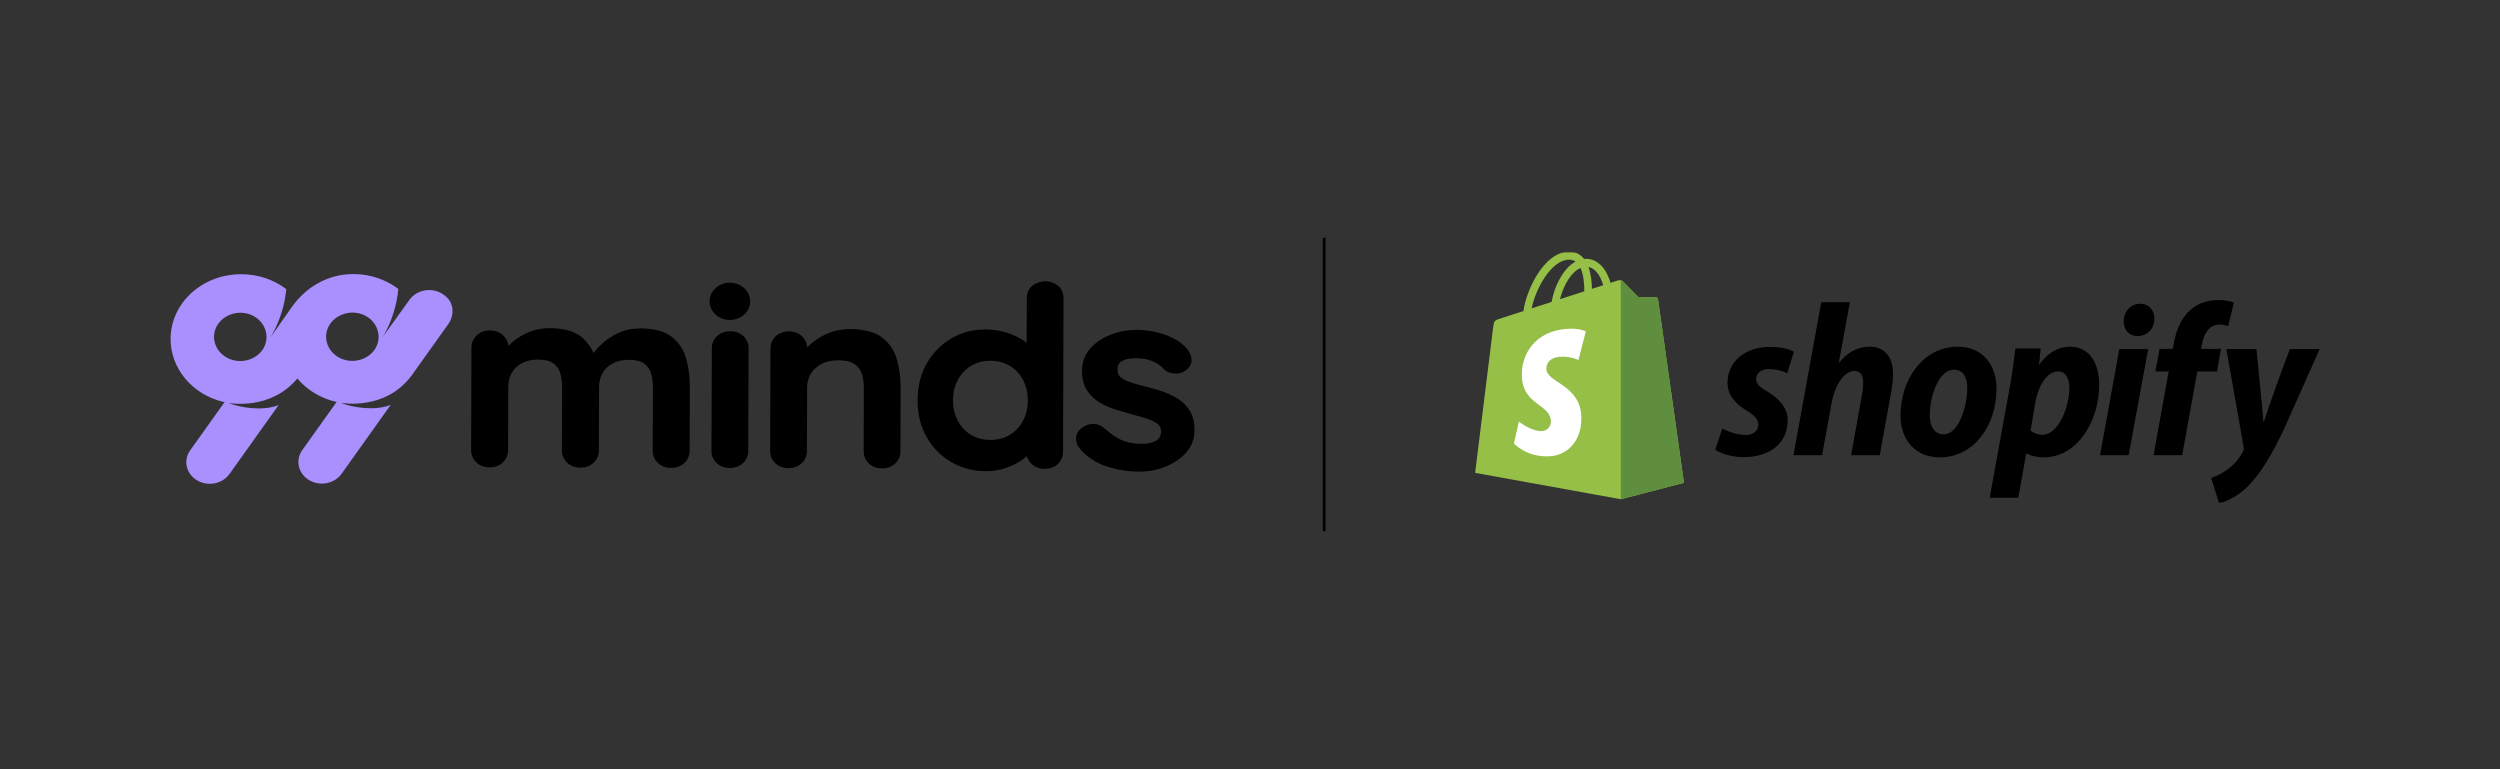 <svg width="894" height="275" viewBox="0 0 894 275" fill="none" xmlns="http://www.w3.org/2000/svg">
<rect x="0" y="0" width="894" height="275" fill="#333333" stroke="none"/>
<path d="M158.05 104.989C154.189 102.669 149.023 103.644 146.462 107.159L136.866 120.504C137.14 120.059 137.404 119.61 137.655 119.156C140.252 114.309 141.918 108.965 142.433 103.32C138.065 100 132.459 98 126.345 98C116.886 98 109.076 103.017 104.311 109.851C102.909 111.86 97.729 119.221 96.901 120.403C96.848 120.48 96.813 120.529 96.795 120.549C96.967 120.266 97.134 119.978 97.297 119.695C100.053 114.727 101.82 109.22 102.367 103.389C98.003 100.065 92.396 98.061 86.287 98.057C72.447 98.049 61.251 108.135 61.004 120.841C60.797 131.469 68.572 141.203 80.284 143.815L67.999 161.047C65.456 164.615 66.54 169.401 70.423 171.737C74.307 174.073 79.517 173.077 82.06 169.506L99.624 144.867H99.581C93.269 147.354 85.198 145.228 83.999 144.867C83.717 144.782 82.324 144.329 81.87 144.114C81.862 144.114 81.857 144.106 81.848 144.102C82.254 144.171 96.773 146.807 106.321 135.352C109.988 139.713 115.066 142.568 120.364 143.746L108.079 160.979C105.536 164.546 106.62 169.332 110.504 171.668C114.387 174 119.597 173.008 122.14 169.437L139.705 144.799H139.661C133.349 147.285 125.278 145.159 124.08 144.799C123.797 144.714 122.405 144.256 121.951 144.046C121.942 144.046 121.937 144.037 121.929 144.033C122.312 144.098 137.832 146.993 147.273 134.174L160.47 115.662C161.876 113.702 163.445 108.24 158.05 104.989ZM92.603 126.554C90.386 128.594 87.045 129.623 83.686 128.862C78.551 127.7 75.554 122.889 76.815 118.33C78.093 113.718 83.307 110.985 88.165 112.074C95.199 113.658 97.734 121.824 92.603 126.554ZM132.807 126.388C130.59 128.501 127.191 129.578 123.767 128.809C118.632 127.647 115.634 122.837 116.895 118.278C118.169 113.666 123.387 110.933 128.245 112.022C135.28 113.601 137.739 121.679 132.807 126.388Z" fill="#AA8FFF"/>
<path d="M240.119 120.381H240.128C237.58 118.437 233.855 117.445 229.042 117.429C226.098 117.429 223.378 117.992 220.985 119.134C218.627 120.255 216.581 121.644 214.911 123.26C213.862 124.276 212.976 125.264 212.257 126.215C211.349 124.223 210.106 122.478 208.542 121.012C205.954 118.595 201.926 117.356 196.579 117.34H196.517C194.327 117.34 192.264 117.664 190.395 118.304C188.526 118.943 186.803 119.794 185.264 120.83C183.933 121.729 182.765 122.697 181.778 123.717C181.646 122.259 181.033 121 179.949 119.964C178.701 118.781 177.114 118.178 175.219 118.174H175.193C173.31 118.174 171.724 118.769 170.476 119.939C169.233 121.11 168.599 122.579 168.594 124.308L168.475 160.964C168.466 162.697 169.097 164.167 170.331 165.349C171.574 166.531 173.161 167.135 175.06 167.139H175.087C176.969 167.139 178.556 166.544 179.803 165.373C181.046 164.203 181.681 162.733 181.685 161.005L181.756 138.281C181.765 136.455 182.179 134.791 182.99 133.342C183.788 131.912 185.009 130.746 186.609 129.88C188.209 129.013 190.17 128.576 192.436 128.576H192.48C194.798 128.584 196.583 129.013 197.782 129.859C199.003 130.722 199.823 131.835 200.29 133.265C200.775 134.759 201.018 136.467 201.013 138.334L200.943 161.057C200.934 162.79 201.564 164.264 202.798 165.442C204.041 166.625 205.628 167.228 207.528 167.232H207.554C209.436 167.232 211.023 166.637 212.271 165.467C213.514 164.296 214.148 162.827 214.153 161.098L214.223 138.375C214.232 136.548 214.646 134.884 215.457 133.435C216.255 132.005 217.476 130.839 219.076 129.973C220.685 129.106 222.66 128.657 224.947 128.669C227.266 128.677 229.051 129.106 230.25 129.953C231.471 130.815 232.291 131.929 232.758 133.358C233.243 134.852 233.485 136.561 233.481 138.427L233.41 161.15C233.401 162.883 234.032 164.357 235.266 165.535C236.509 166.718 238.096 167.321 239.995 167.325H240.022C241.9 167.325 243.491 166.73 244.734 165.56C245.977 164.39 246.611 162.92 246.616 161.191L246.686 138.468C246.7 134.694 246.246 131.208 245.338 128.11C244.403 124.924 242.649 122.328 240.123 120.397L240.119 120.381Z" fill="black"/>
<path d="M261.139 118.443H261.113C259.24 118.443 257.662 119.035 256.423 120.201C255.184 121.363 254.554 122.828 254.545 124.549L254.426 161.205C254.417 162.93 255.043 164.4 256.273 165.57C257.507 166.748 259.094 167.347 260.981 167.352H261.007C262.88 167.352 264.458 166.76 265.701 165.594C266.94 164.428 267.57 162.962 267.579 161.246L267.698 124.59C267.707 122.869 267.081 121.399 265.851 120.225C264.608 119.047 263.026 118.443 261.139 118.443Z" fill="black"/>
<path d="M315.305 120.617C315.305 120.617 312.154 117.678 303.955 117.678H303.898C301.654 117.678 299.534 118.002 297.608 118.633C295.678 119.269 293.923 120.119 292.376 121.16C290.979 122.103 289.727 123.124 288.66 124.201C288.563 122.674 287.951 121.358 286.822 120.285C285.584 119.107 283.997 118.512 282.115 118.504H282.088C280.215 118.504 278.637 119.095 277.399 120.261C276.16 121.423 275.525 122.889 275.521 124.61L275.402 161.265C275.393 162.99 276.019 164.46 277.249 165.63C278.483 166.809 280.07 167.408 281.956 167.412H281.983C283.856 167.412 285.434 166.821 286.677 165.655C287.911 164.489 288.55 163.027 288.555 161.306L288.625 138.583C288.634 136.757 289.075 135.101 289.947 133.647C290.816 132.206 292.085 131.031 293.725 130.157C295.36 129.29 297.41 128.849 299.812 128.849H299.865C302.324 128.857 304.215 129.294 305.494 130.149C306.781 131.011 307.653 132.137 308.143 133.57C308.658 135.064 308.918 136.773 308.914 138.635L308.844 161.359C308.835 163.083 309.461 164.553 310.69 165.723C311.929 166.902 313.511 167.501 315.398 167.505H315.424C317.298 167.505 318.876 166.914 320.114 165.748C321.353 164.582 321.983 163.12 321.992 161.399L322.067 138.676C322.08 134.902 321.608 131.416 320.674 128.319C319.709 125.14 317.906 122.549 315.319 120.621H315.305V120.617Z" fill="black"/>
<path d="M373.778 100.566C373.782 100.566 367.206 100.603 367.184 106.668L367.135 122.537C366.928 122.379 366.712 122.229 366.496 122.075C364.737 120.848 362.639 119.824 360.268 119.03C357.875 118.232 355.217 117.819 352.369 117.811H352.299C347.878 117.811 343.792 118.901 340.151 121.042C336.501 123.188 333.557 126.197 331.397 129.987C329.242 133.765 328.144 138.186 328.127 143.134C328.109 148.021 329.184 152.422 331.313 156.204C333.447 160.006 336.404 163.031 340.107 165.201C343.818 167.375 348.014 168.485 352.59 168.493H352.656C355.159 168.493 357.522 168.112 359.682 167.359C361.837 166.606 363.732 165.667 365.337 164.574C366.02 164.112 366.646 163.634 367.21 163.156C367.55 164.448 369.136 167.663 373.557 167.667H373.579C377.397 167.667 380.134 165.011 380.147 161.561L380.319 106.709C380.337 102.348 376.66 100.575 373.769 100.562L373.778 100.566ZM365.822 150.471C364.689 152.588 363.102 154.281 361.097 155.5C359.118 156.702 356.777 157.314 354.124 157.314H354.079C351.474 157.306 349.152 156.682 347.173 155.459C345.176 154.232 343.598 152.528 342.478 150.402C341.354 148.26 340.786 145.831 340.795 143.166C340.803 140.449 341.385 137.988 342.522 135.854C343.651 133.736 345.242 132.044 347.247 130.821C349.227 129.618 351.541 129.007 354.119 129.007H354.163C356.826 129.015 359.184 129.639 361.172 130.861C363.164 132.088 364.746 133.793 365.866 135.919C366.99 138.065 367.558 140.53 367.55 143.247C367.541 145.903 366.959 148.337 365.822 150.471Z" fill="black"/>
<path d="M425.545 147.002C424.465 145.225 423.028 143.755 421.269 142.625C417.227 140.03 411.665 138.746 409.65 138.232C406.146 137.341 402.629 136.479 400.795 134.948C399.993 134.284 399.605 133.394 399.609 132.236C399.609 130.976 399.949 130.065 400.61 129.531C402.192 128.243 404.603 128.081 406.186 128.081C408.442 128.089 410.461 128.462 412.185 129.187C413.895 129.907 415.27 130.883 416.279 132.094L416.368 132.183C417.328 133.005 418.558 133.475 420.022 133.58C421.503 133.685 422.825 133.321 423.953 132.503C425.514 131.345 426.232 130.005 426.082 128.515C425.946 127.146 425.474 125.952 424.676 124.947C423.266 123.275 421.498 121.907 419.422 120.882C417.377 119.878 415.2 119.129 412.952 118.667C410.721 118.206 408.548 117.971 406.503 117.967H406.428C403.206 117.967 400.085 118.546 397.154 119.688C394.175 120.846 391.711 122.526 389.833 124.672C387.916 126.858 386.941 129.543 386.933 132.657C386.924 135.378 387.506 137.677 388.66 139.5C389.802 141.309 391.314 142.779 393.143 143.877C394.924 144.945 396.912 145.824 399.058 146.496C402.466 147.565 408.725 149.225 410.43 149.804C411.911 150.31 413.115 150.922 414.001 151.634C414.794 152.27 415.178 153.108 415.173 154.206C415.169 155.53 414.803 156.501 414.106 157.097C411.091 159.656 404.118 158.777 401.02 157.348C399.045 156.437 397.132 155.133 395.338 153.473C394.117 152.347 392.821 151.719 391.481 151.614C390.155 151.509 388.89 151.792 387.713 152.469C385.884 153.538 384.909 154.862 384.83 156.4C384.751 157.858 385.09 159.085 385.844 160.06C388.431 163.247 391.733 165.506 395.66 166.766C399.521 168.013 403.44 168.644 407.305 168.657H407.376C414.463 168.657 420.511 165.859 424.059 161.968C426.109 159.72 427.149 156.971 427.162 153.801C427.18 149.278 425.54 147.002 425.54 147.002H425.545Z" fill="black"/>
<path d="M261.007 101.094C257 101.094 253.756 104.078 253.756 107.754C253.756 111.431 257 114.415 261.007 114.415C265.014 114.415 268.258 111.435 268.258 107.754C268.258 104.074 265.014 101.094 261.007 101.094Z" fill="black"/>
<path d="M473.518 85V190" stroke="black"/>
<mask id="mask0_3551_704" style="mask-type:luminance" maskUnits="userSpaceOnUse" x="526" y="90" width="307" height="90">
<path d="M832.25 90H526V180H832.25V90Z" fill="white"/>
</mask>
<g mask="url(#mask0_3551_704)">
<mask id="mask1_3551_704" style="mask-type:luminance" maskUnits="userSpaceOnUse" x="526" y="90" width="307" height="90">
<path d="M832.25 90H526V180H832.25V90Z" fill="white"/>
</mask>
<g mask="url(#mask1_3551_704)">
<path d="M592.914 107.046C592.855 106.599 592.482 106.351 592.172 106.324C591.865 106.297 585.84 106.201 585.84 106.201C585.84 106.201 580.802 101.083 580.304 100.562C579.807 100.042 578.834 100.199 578.456 100.317C578.456 100.317 577.51 100.624 575.925 101.137C575.66 100.238 575.27 99.133 574.714 98.023C572.92 94.442 570.293 92.548 567.118 92.543H567.107C566.886 92.543 566.668 92.566 566.447 92.585C566.353 92.467 566.259 92.352 566.161 92.239C564.778 90.692 563.005 89.938 560.881 90.004C556.781 90.127 552.698 93.224 549.388 98.725C547.059 102.596 545.286 107.459 544.784 111.224C540.077 112.749 536.785 113.815 536.712 113.839C534.336 114.62 534.261 114.696 533.951 117.039C533.721 118.81 527.504 169.099 527.504 169.099L579.604 178.525L602.186 172.652C602.186 172.652 592.973 107.493 592.914 107.046ZM573.317 101.982C572.117 102.37 570.753 102.812 569.274 103.291C569.244 101.12 568.997 98.099 568.03 95.488C571.14 96.105 572.671 99.786 573.317 101.982ZM566.548 104.175C563.818 105.059 560.838 106.024 557.85 106.992C558.69 103.625 560.284 100.272 562.242 98.074C562.97 97.257 563.989 96.345 565.196 95.825C566.33 98.3 566.576 101.805 566.548 104.175ZM560.963 92.858C561.925 92.836 562.735 93.057 563.428 93.533C562.32 94.135 561.249 94.999 560.244 96.127C557.64 99.049 555.645 103.586 554.849 107.962C552.367 108.765 549.94 109.554 547.704 110.276C549.116 103.387 554.635 93.049 560.963 92.858Z" fill="#95BF47"/>
<path d="M592.172 106.327C591.865 106.3 585.841 106.204 585.841 106.204C585.841 106.204 580.803 101.086 580.305 100.565C580.12 100.371 579.867 100.27 579.604 100.229L579.607 178.522L602.187 172.653C602.187 172.653 592.973 107.496 592.914 107.049C592.855 106.602 592.48 106.354 592.172 106.327Z" fill="#5E8E3E"/>
<path d="M567.089 118.473L564.467 128.736C564.467 128.736 561.541 127.344 558.074 127.572C552.988 127.909 552.934 131.263 552.986 132.106C553.263 136.696 564.807 137.698 565.455 148.45C565.964 156.909 561.166 162.695 554.251 163.152C545.952 163.699 541.383 158.579 541.383 158.579L543.141 150.754C543.141 150.754 547.741 154.384 551.422 154.141C553.826 153.981 554.686 151.935 554.599 150.489C554.237 144.501 544.836 144.855 544.242 135.016C543.742 126.737 548.941 118.347 560.41 117.591C564.828 117.294 567.089 118.473 567.089 118.473Z" fill="white"/>
<path d="M631.921 139.962C629.325 138.488 627.99 137.246 627.99 135.538C627.99 133.365 629.843 131.969 632.738 131.969C636.108 131.969 639.116 133.443 639.116 133.443L641.489 125.838C641.489 125.838 639.307 124.053 632.885 124.053C623.948 124.053 617.753 129.407 617.753 136.934C617.753 141.202 620.645 144.461 624.504 146.787C627.62 148.648 628.733 149.969 628.733 151.908C628.733 153.925 627.175 155.554 624.283 155.554C619.972 155.554 615.902 153.226 615.902 153.226L613.38 160.831C613.38 160.831 617.141 163.469 623.468 163.469C632.666 163.469 639.268 158.736 639.268 150.2C639.265 145.625 635.929 142.366 631.921 139.962Z" fill="black"/>
<path d="M668.565 123.979C664.041 123.979 660.48 126.23 657.737 129.643L657.588 129.565L661.518 108.072H651.282L641.343 162.774H651.58L654.991 144.076C656.325 137.014 659.812 132.67 663.077 132.67C665.375 132.67 666.267 134.3 666.267 136.629C666.267 138.103 666.118 139.888 665.822 141.362L661.965 162.776H672.203L676.207 140.663C676.653 138.334 676.95 135.542 676.95 133.679C676.946 127.626 673.905 123.979 668.565 123.979Z" fill="black"/>
<path d="M700.089 123.979C687.775 123.979 679.618 135.618 679.618 148.574C679.618 156.876 684.513 163.548 693.711 163.548C705.802 163.548 713.961 152.221 713.961 138.952C713.961 131.272 709.658 123.979 700.089 123.979ZM695.046 155.327C691.559 155.327 690.075 152.223 690.075 148.343C690.075 142.214 693.118 132.205 698.681 132.205C702.315 132.205 703.5 135.464 703.5 138.645C703.5 145.239 700.462 155.327 695.046 155.327Z" fill="black"/>
<path d="M740.143 123.979C733.233 123.979 729.312 130.341 729.312 130.341H729.166L729.76 124.6H720.71C720.266 128.48 719.448 134.375 718.634 138.799L711.513 177.981H721.75L724.566 162.152H724.791C724.791 162.152 726.891 163.548 730.799 163.548C742.814 163.548 750.676 150.669 750.676 137.632C750.676 130.419 747.634 123.979 740.143 123.979ZM730.352 155.48C727.695 155.48 726.122 153.928 726.122 153.928L727.829 143.919C729.016 137.247 732.353 132.823 735.915 132.823C739.03 132.823 739.994 135.849 739.994 138.721C739.994 145.627 736.063 155.48 730.352 155.48Z" fill="black"/>
<path d="M765.289 108.613C762.026 108.613 759.43 111.329 759.43 114.82C759.43 118.001 761.358 120.174 764.251 120.174H764.399C767.589 120.174 770.333 117.923 770.407 113.968C770.407 110.864 768.404 108.613 765.289 108.613Z" fill="black"/>
<path d="M750.975 162.774H761.209L768.183 124.834H757.872L750.975 162.774Z" fill="black"/>
<path d="M794.219 124.757H787.097L787.467 122.972C788.061 119.325 790.138 116.066 793.55 116.066C795.371 116.066 796.812 116.609 796.812 116.609L798.815 108.229C798.815 108.229 797.035 107.299 793.251 107.299C789.616 107.299 785.984 108.385 783.238 110.867C779.752 113.971 778.12 118.47 777.305 122.972L777.01 124.757H772.261L770.777 132.828H775.526L770.111 162.777H780.348L785.763 132.828H792.809L794.219 124.757Z" fill="black"/>
<path d="M818.842 124.833C818.842 124.833 812.443 141.697 809.57 150.902H809.42C809.226 147.937 806.898 124.833 806.898 124.833H796.142L802.302 159.669C802.452 160.444 802.377 160.911 802.079 161.454C800.89 163.859 798.889 166.188 796.515 167.895C794.587 169.369 792.436 170.299 790.73 170.921L793.549 179.999C795.626 179.534 799.927 177.749 803.561 174.18C808.236 169.603 812.536 162.541 816.986 152.919L829.522 124.83L818.842 124.833Z" fill="black"/>
</g>
</g>
</svg>
